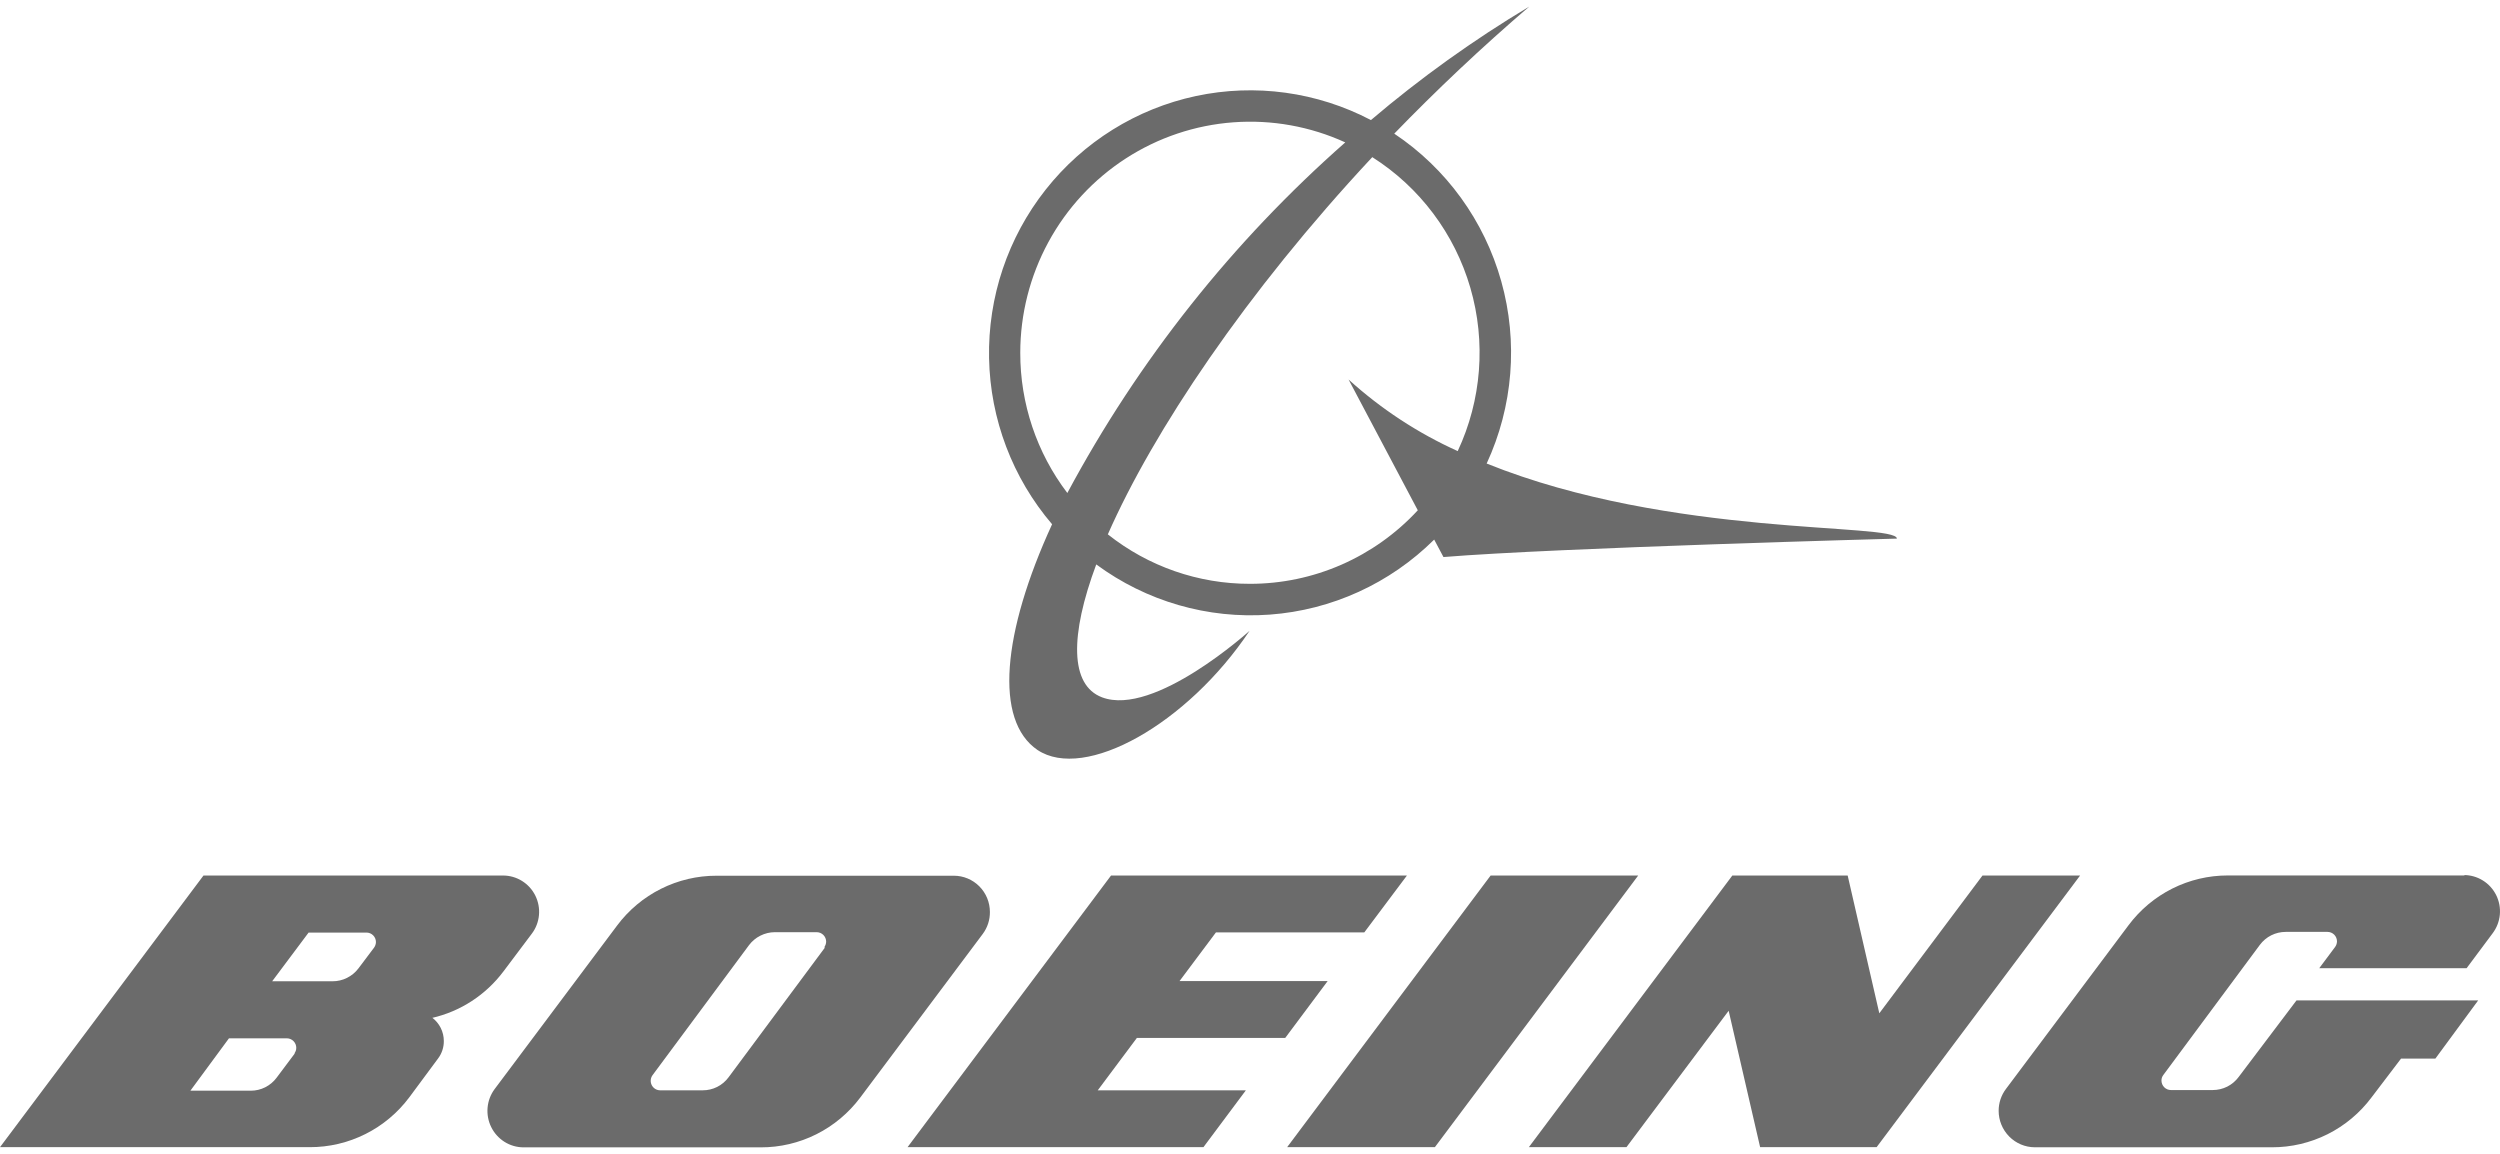 <svg width="104" height="48" viewBox="0 0 104 48" fill="none" xmlns="http://www.w3.org/2000/svg">
<path d="M61.845 19.283C62.943 16.911 63.159 14.222 62.453 11.704C61.748 9.186 60.169 7.006 58.001 5.56C59.743 3.76 61.628 1.977 63.618 0.273C61.297 1.662 59.093 3.241 57.031 4.995C54.791 3.821 52.216 3.468 49.746 3.996C47.276 4.525 45.066 5.903 43.497 7.893C41.927 9.882 41.095 12.36 41.145 14.9C41.194 17.439 42.121 19.882 43.767 21.809C41.688 26.337 41.359 29.97 43.157 31.197C45.123 32.512 49.392 30.123 51.983 26.241C51.983 26.241 48.02 29.832 45.845 29.009C44.505 28.501 44.505 26.434 45.604 23.48C47.687 25.017 50.246 25.757 52.822 25.568C55.399 25.379 57.824 24.272 59.662 22.447L60.048 23.173C64.782 22.786 78.912 22.406 78.912 22.406C78.88 21.736 69.524 22.382 61.845 19.283ZM42.443 14.674C42.444 13.065 42.847 11.482 43.614 10.07C44.381 8.658 45.488 7.463 46.833 6.592C48.178 5.722 49.718 5.204 51.313 5.088C52.908 4.971 54.507 5.258 55.963 5.924C51.273 10.051 47.357 14.991 44.401 20.509C43.127 18.834 42.438 16.783 42.443 14.674ZM51.999 24.287C49.854 24.291 47.77 23.566 46.086 22.229C47.979 17.935 51.831 12.171 57.087 6.537C59.061 7.788 60.512 9.722 61.167 11.974C61.822 14.227 61.635 16.642 60.641 18.766C58.983 18.017 57.45 17.012 56.1 15.787L58.98 21.228C58.089 22.193 57.008 22.963 55.807 23.49C54.606 24.016 53.31 24.288 51.999 24.287Z" fill="#6B6B6B"/>
<path d="M37.754 47.722H50.063L51.828 45.357H45.666L47.294 43.178H53.465L55.23 40.813H49.068L50.584 38.787H56.755L58.528 36.422H46.219L37.754 47.722Z" fill="#6B6B6B"/>
<path d="M68.149 36.422H62.01L53.545 47.722H59.691L68.149 36.422Z" fill="#6B6B6B"/>
<path d="M73.221 47.722H78.067L86.532 36.422H82.472L78.179 42.153L76.863 36.422H72.065L63.6 47.722H67.66L71.912 42.048L73.221 47.722Z" fill="#6B6B6B"/>
<path d="M102.547 36.419H92.677C91.876 36.418 91.085 36.605 90.367 36.965C89.65 37.325 89.026 37.848 88.545 38.493L83.45 45.297C83.251 45.559 83.143 45.88 83.144 46.21C83.144 46.611 83.302 46.995 83.584 47.28C83.865 47.564 84.246 47.725 84.645 47.727H94.515C95.317 47.729 96.11 47.542 96.829 47.182C97.547 46.822 98.173 46.298 98.655 45.653L99.883 44.038H101.311L103.092 41.617H95.534L93.126 44.805C93.001 44.973 92.839 45.11 92.653 45.204C92.466 45.297 92.26 45.346 92.051 45.346H90.31C90.206 45.346 90.106 45.304 90.032 45.23C89.958 45.156 89.917 45.055 89.917 44.95C89.916 44.865 89.945 44.783 89.997 44.716L94.009 39.308C94.134 39.14 94.296 39.003 94.483 38.909C94.669 38.815 94.876 38.767 95.084 38.767H96.826C96.93 38.767 97.03 38.809 97.104 38.883C97.177 38.957 97.219 39.058 97.219 39.163C97.216 39.247 97.189 39.329 97.138 39.397L96.481 40.277H102.611L103.694 38.824C103.863 38.599 103.967 38.332 103.993 38.051C104.019 37.771 103.966 37.489 103.841 37.237C103.715 36.985 103.523 36.773 103.284 36.626C103.045 36.478 102.771 36.401 102.491 36.402L102.547 36.419Z" fill="#6B6B6B"/>
<path d="M41.18 37.939C41.18 37.539 41.022 37.155 40.741 36.872C40.459 36.589 40.078 36.43 39.68 36.43H29.81C29.007 36.428 28.215 36.615 27.496 36.975C26.777 37.335 26.152 37.859 25.67 38.504L20.574 45.309C20.408 45.534 20.307 45.801 20.283 46.081C20.259 46.36 20.312 46.641 20.437 46.891C20.561 47.142 20.753 47.353 20.989 47.502C21.226 47.65 21.499 47.729 21.778 47.73H31.648C32.45 47.732 33.243 47.545 33.961 47.185C34.68 46.825 35.305 46.301 35.788 45.656L40.883 38.851C41.079 38.588 41.183 38.268 41.18 37.939ZM34.319 39.416L30.308 44.816C30.183 44.985 30.021 45.122 29.834 45.216C29.647 45.31 29.441 45.358 29.232 45.357H27.459C27.387 45.356 27.316 45.336 27.255 45.297C27.193 45.258 27.144 45.204 27.111 45.139C27.079 45.073 27.065 45.001 27.071 44.928C27.077 44.856 27.103 44.786 27.146 44.727L31.158 39.319C31.284 39.152 31.446 39.016 31.633 38.923C31.819 38.829 32.025 38.779 32.233 38.779H33.974C34.026 38.779 34.077 38.789 34.125 38.809C34.173 38.829 34.216 38.858 34.252 38.894C34.289 38.931 34.318 38.975 34.338 39.023C34.358 39.071 34.368 39.122 34.368 39.174C34.365 39.259 34.337 39.34 34.287 39.408L34.319 39.416Z" fill="#6B6B6B"/>
<path d="M17.966 42.347C19.159 42.075 20.216 41.385 20.951 40.401L22.122 38.843C22.292 38.619 22.395 38.351 22.421 38.071C22.447 37.79 22.394 37.508 22.269 37.256C22.144 37.004 21.951 36.793 21.712 36.645C21.474 36.498 21.199 36.42 20.919 36.422H8.465L0 47.722H12.887C13.69 47.724 14.482 47.537 15.2 47.177C15.919 46.817 16.545 46.294 17.027 45.648L18.223 44.034C18.381 43.825 18.465 43.569 18.463 43.307C18.463 43.117 18.419 42.93 18.334 42.761C18.249 42.591 18.125 42.444 17.974 42.331L17.966 42.347ZM12.269 43.816L11.507 44.833C11.382 45.001 11.219 45.137 11.033 45.231C10.846 45.325 10.64 45.374 10.431 45.373H7.92L9.525 43.194H11.932C11.983 43.194 12.034 43.204 12.082 43.224C12.13 43.244 12.173 43.273 12.21 43.31C12.246 43.347 12.275 43.39 12.295 43.438C12.315 43.486 12.325 43.538 12.325 43.59C12.325 43.675 12.297 43.757 12.245 43.824L12.269 43.816ZM15.559 39.425L14.909 40.288C14.783 40.455 14.62 40.589 14.433 40.681C14.247 40.774 14.041 40.822 13.834 40.821H11.322L12.838 38.795H15.246C15.35 38.795 15.45 38.837 15.524 38.911C15.598 38.985 15.639 39.086 15.639 39.191C15.637 39.275 15.609 39.357 15.559 39.425Z" fill="#6B6B6B"/>
</svg>
